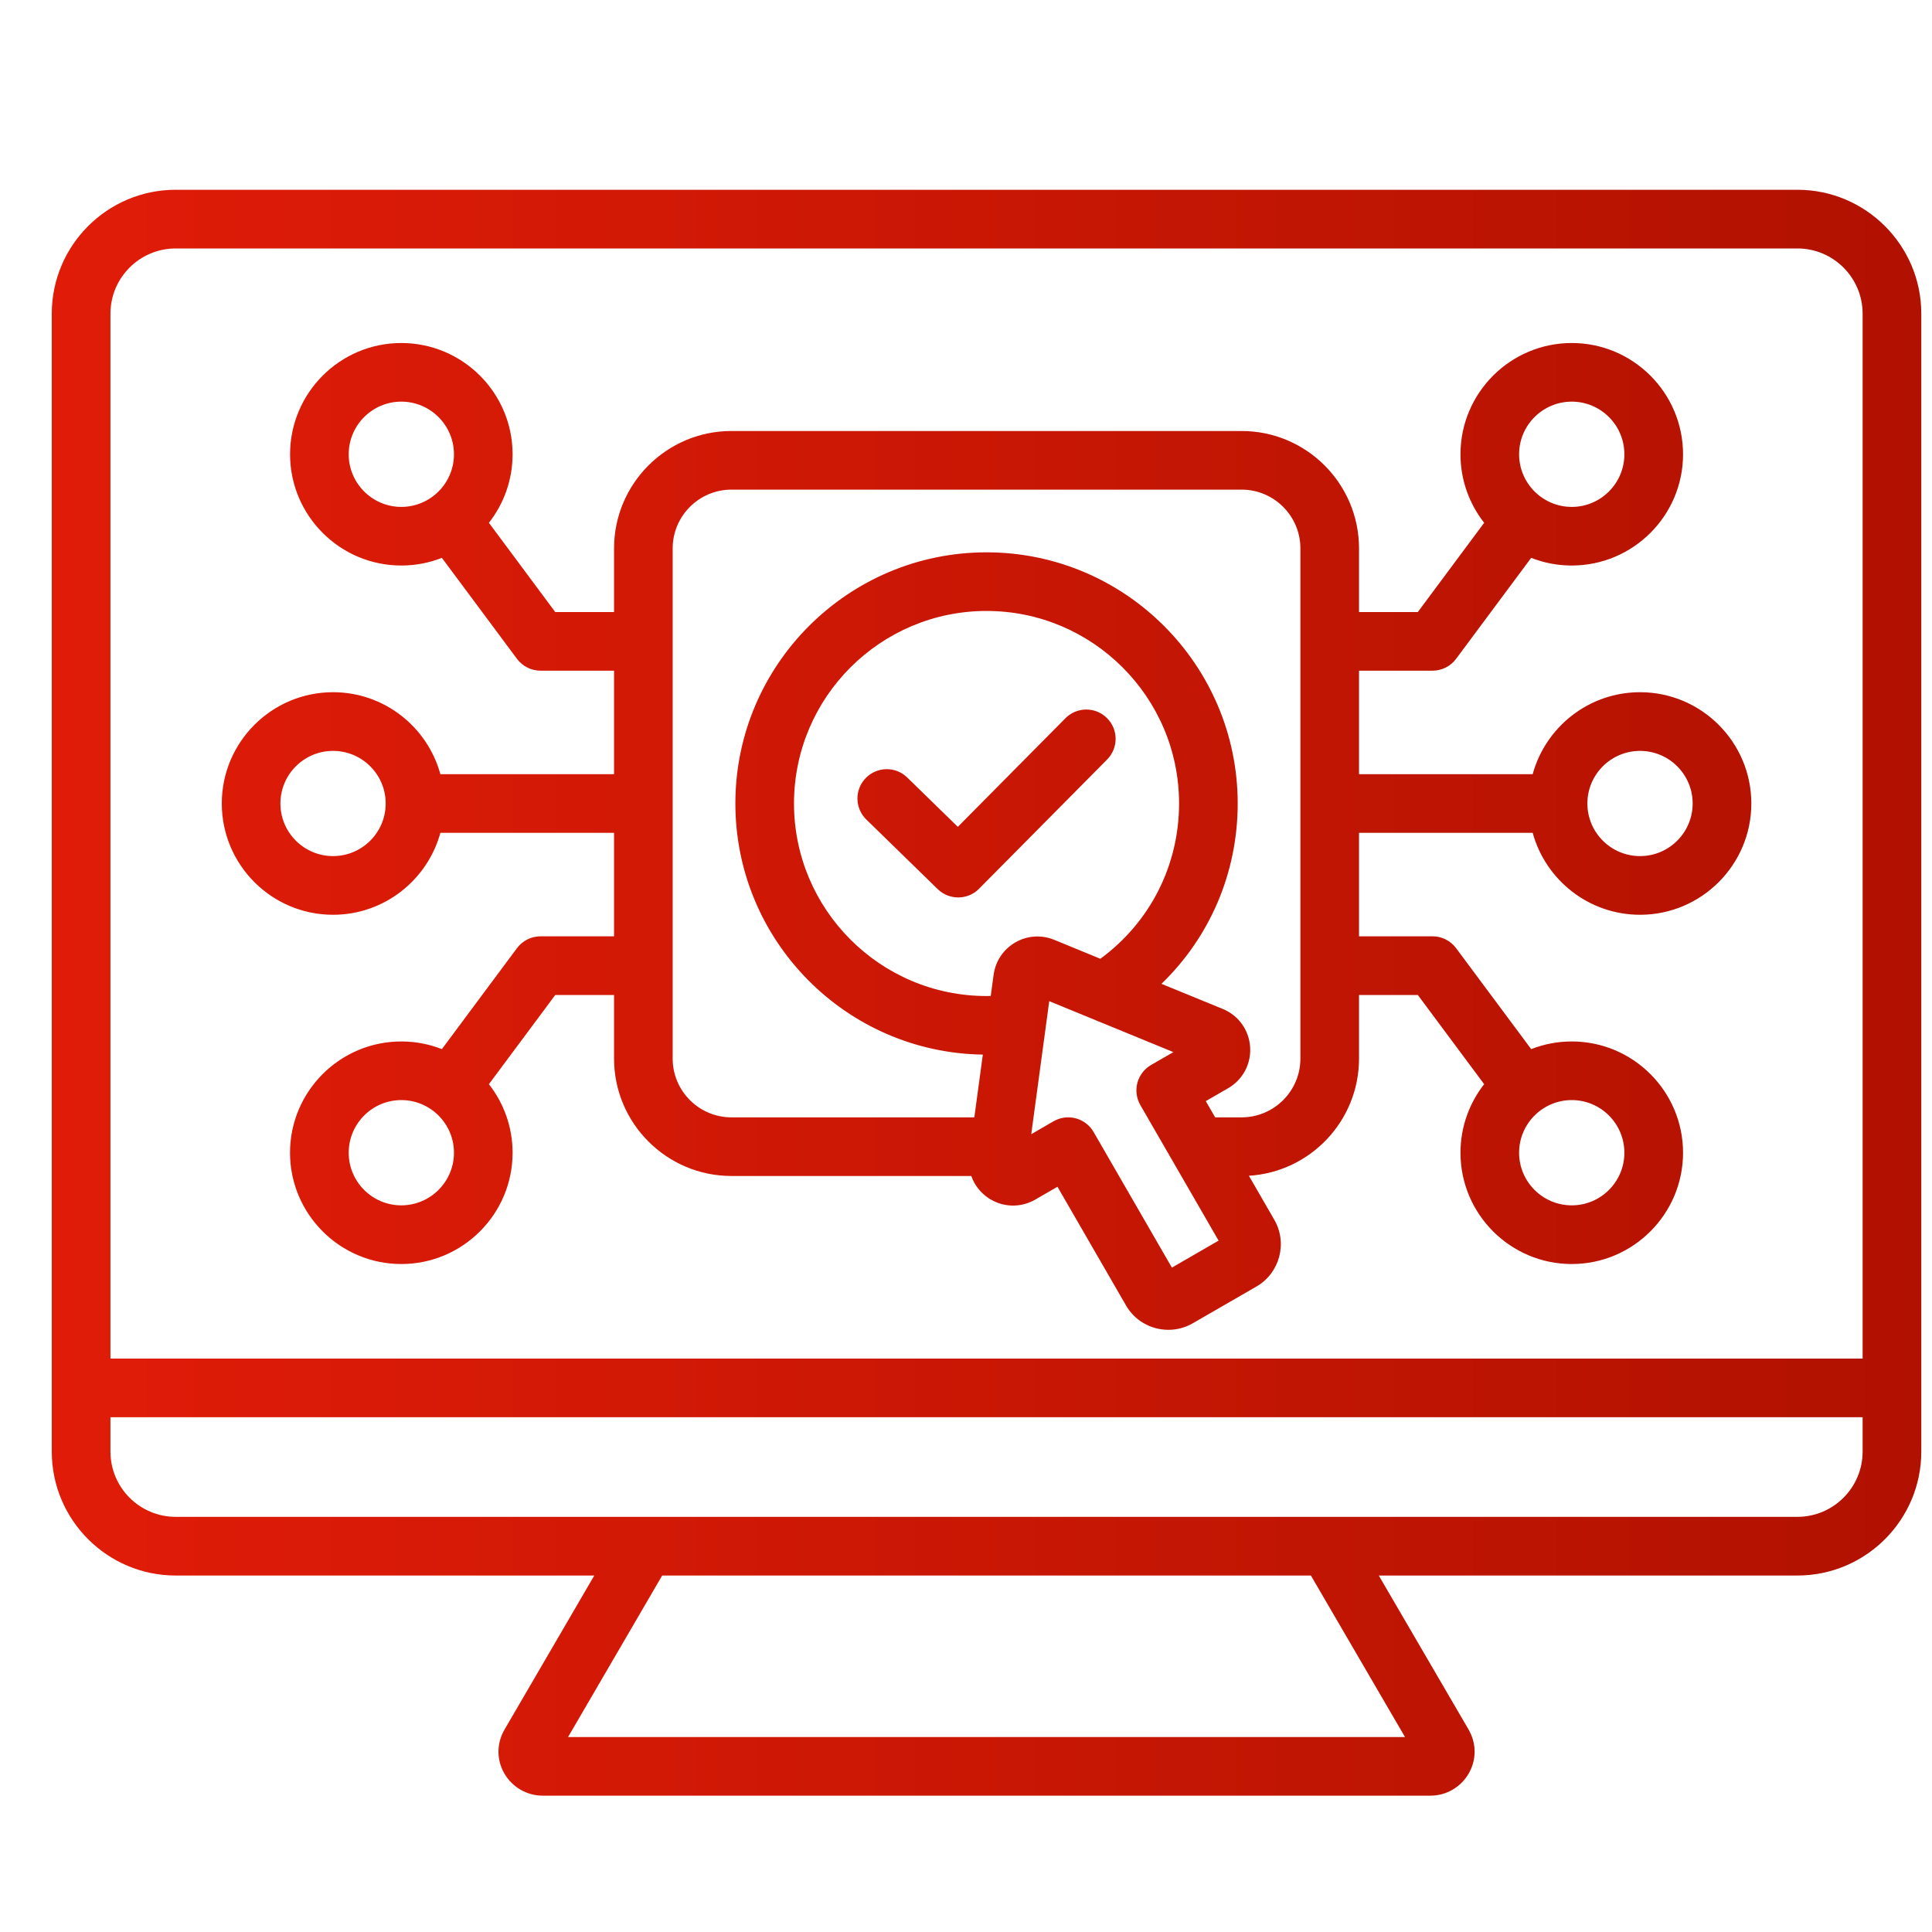 <svg width="35" height="35" viewBox="0 0 35 35" fill="none" xmlns="http://www.w3.org/2000/svg">
<g clip-path="url(#clip0_108_125)">
<path d="M32.562 3.438H3.182C1.945 3.438 0.938 4.445 0.938 5.682V26.298C0.938 27.535 1.945 28.542 3.182 28.542H10.766L9.141 31.331C8.995 31.581 8.993 31.878 9.136 32.127C9.279 32.376 9.545 32.53 9.83 32.53H25.915C26.2 32.53 26.465 32.376 26.608 32.127C26.751 31.879 26.749 31.581 26.604 31.331L24.978 28.542H32.562C33.799 28.542 34.806 27.535 34.806 26.298V5.682C34.806 4.445 33.799 3.438 32.562 3.438ZM3.182 4.501H32.562C33.213 4.501 33.743 5.031 33.743 5.682V24.612H2.001V5.682C2.001 5.031 2.531 4.501 3.182 4.501ZM25.453 31.468H10.291L11.996 28.542H23.748L25.453 31.468ZM32.562 27.479H3.182C2.531 27.479 2.001 26.949 2.001 26.298V25.674H33.743V26.298C33.743 26.949 33.213 27.479 32.562 27.479ZM6.033 16.572C6.961 16.572 7.744 15.942 7.978 15.087H11.124V16.962H9.793C9.625 16.962 9.467 17.042 9.366 17.176L8.005 19.006C7.777 18.916 7.529 18.867 7.27 18.867C6.159 18.867 5.254 19.771 5.254 20.883C5.254 21.994 6.159 22.899 7.27 22.899C8.382 22.899 9.286 21.994 9.286 20.883C9.286 20.415 9.125 19.983 8.857 19.641L10.059 18.025H11.124V19.177C11.124 20.35 12.078 21.304 13.251 21.304H17.596C17.652 21.464 17.758 21.604 17.905 21.703C18.162 21.875 18.487 21.886 18.754 21.732L19.157 21.499L20.398 23.648C20.516 23.853 20.707 23.999 20.936 24.061C21.013 24.081 21.09 24.091 21.168 24.091C21.321 24.091 21.472 24.051 21.609 23.972L22.761 23.307C23.184 23.063 23.329 22.52 23.085 22.097L22.625 21.3C23.737 21.232 24.62 20.306 24.62 19.177V18.025H25.685L26.887 19.641C26.619 19.983 26.458 20.415 26.458 20.883C26.458 21.994 27.362 22.899 28.474 22.899C29.585 22.899 30.49 21.994 30.49 20.883C30.49 19.771 29.585 18.867 28.474 18.867C28.215 18.867 27.967 18.916 27.739 19.006L26.378 17.176C26.278 17.042 26.119 16.962 25.952 16.962H24.62V15.087H27.766C28 15.942 28.783 16.572 29.711 16.572C30.822 16.572 31.727 15.668 31.727 14.556C31.727 13.444 30.822 12.54 29.711 12.54C28.783 12.54 28 13.17 27.766 14.025H24.62V12.15H25.952C26.119 12.15 26.278 12.071 26.378 11.936L27.739 10.106C27.967 10.196 28.215 10.245 28.474 10.245C29.585 10.245 30.49 9.341 30.49 8.23C30.49 7.118 29.585 6.214 28.474 6.214C27.362 6.214 26.458 7.118 26.458 8.23C26.458 8.698 26.619 9.129 26.887 9.471L25.685 11.088H24.62V9.935C24.62 8.762 23.666 7.808 22.493 7.808H13.251C12.078 7.808 11.124 8.762 11.124 9.935V11.088H10.059L8.857 9.471C9.125 9.129 9.286 8.698 9.286 8.23C9.286 7.118 8.382 6.214 7.27 6.214C6.159 6.214 5.255 7.118 5.255 8.23C5.255 9.341 6.159 10.245 7.27 10.245C7.53 10.245 7.777 10.196 8.005 10.106L9.366 11.936C9.467 12.071 9.625 12.15 9.793 12.15H11.124V14.025H7.978C7.744 13.17 6.961 12.54 6.034 12.54C4.922 12.54 4.018 13.444 4.018 14.556C4.018 15.668 4.922 16.572 6.033 16.572ZM7.27 21.836C6.745 21.836 6.317 21.409 6.317 20.883C6.317 20.357 6.745 19.929 7.27 19.929C7.796 19.929 8.224 20.357 8.224 20.883C8.224 21.408 7.796 21.836 7.27 21.836ZM29.427 20.883C29.427 21.409 29 21.836 28.474 21.836C27.948 21.836 27.52 21.409 27.52 20.883C27.52 20.357 27.948 19.929 28.474 19.929C29 19.929 29.427 20.357 29.427 20.883ZM29.711 13.603C30.236 13.603 30.664 14.03 30.664 14.556C30.664 15.082 30.236 15.509 29.711 15.509C29.185 15.509 28.757 15.082 28.757 14.556C28.757 14.03 29.185 13.603 29.711 13.603ZM28.474 7.276C29 7.276 29.427 7.704 29.427 8.229C29.427 8.755 29 9.183 28.474 9.183C27.948 9.183 27.52 8.755 27.52 8.229C27.52 7.704 27.948 7.276 28.474 7.276ZM17.872 18.044C15.949 18.044 14.384 16.479 14.384 14.556C14.384 12.633 15.949 11.068 17.872 11.068C19.795 11.068 21.36 12.633 21.36 14.556C21.36 15.679 20.831 16.712 19.934 17.369L19.099 17.026C18.867 16.931 18.61 16.948 18.393 17.073C18.177 17.199 18.033 17.413 18 17.661L17.948 18.043C17.923 18.043 17.897 18.044 17.872 18.044ZM21.23 22.964L19.812 20.508C19.713 20.337 19.535 20.242 19.351 20.242C19.261 20.242 19.17 20.265 19.086 20.313L18.682 20.547L19.008 18.137L21.257 19.06L20.853 19.293C20.731 19.363 20.642 19.48 20.605 19.616C20.569 19.752 20.588 19.897 20.658 20.019L22.076 22.475L21.23 22.964ZM12.186 9.935C12.186 9.348 12.664 8.87 13.251 8.87H22.493C23.08 8.87 23.558 9.348 23.558 9.935V19.177C23.558 19.764 23.08 20.242 22.493 20.242H22.014L21.844 19.948L22.247 19.715C22.515 19.561 22.668 19.273 22.647 18.965C22.626 18.658 22.436 18.395 22.151 18.278L21.041 17.823C21.919 16.975 22.422 15.809 22.422 14.556C22.422 12.047 20.381 10.006 17.872 10.006C15.363 10.006 13.322 12.047 13.322 14.556C13.322 17.043 15.327 19.069 17.805 19.105L17.651 20.242H13.251C12.664 20.242 12.186 19.764 12.186 19.177V9.935H12.186ZM6.317 8.23C6.317 7.704 6.745 7.276 7.27 7.276C7.796 7.276 8.224 7.704 8.224 8.23C8.224 8.755 7.796 9.183 7.27 9.183C6.745 9.183 6.317 8.755 6.317 8.23ZM6.033 13.603C6.559 13.603 6.987 14.03 6.987 14.556C6.987 15.082 6.559 15.509 6.033 15.509C5.508 15.509 5.08 15.082 5.08 14.556C5.08 14.03 5.508 13.603 6.033 13.603ZM20.057 13.759L17.736 16.101C17.633 16.206 17.496 16.258 17.359 16.258C17.225 16.258 17.091 16.208 16.988 16.108L15.694 14.846C15.484 14.641 15.479 14.305 15.684 14.095C15.889 13.885 16.225 13.88 16.435 14.085L17.352 14.979L19.302 13.011C19.509 12.803 19.845 12.801 20.053 13.008C20.262 13.214 20.263 13.55 20.057 13.759Z" fill="url(#paint0_linear_108_125)"/>
</g>
<defs>
<linearGradient id="paint0_linear_108_125" x1="0.999" y1="18.211" x2="34.866" y2="18.211" gradientUnits="userSpaceOnUse">
<stop stop-color="#E01C08"/>
<stop offset="0.685" stop-color="#C01503"/>
<stop offset="1" stop-color="#B11101"/>
</linearGradient>
<clipPath id="clip0_108_125">
<rect width="34" height="34" fill="white" transform="translate(0.872 0.984)"/>
</clipPath>
</defs>
</svg>
